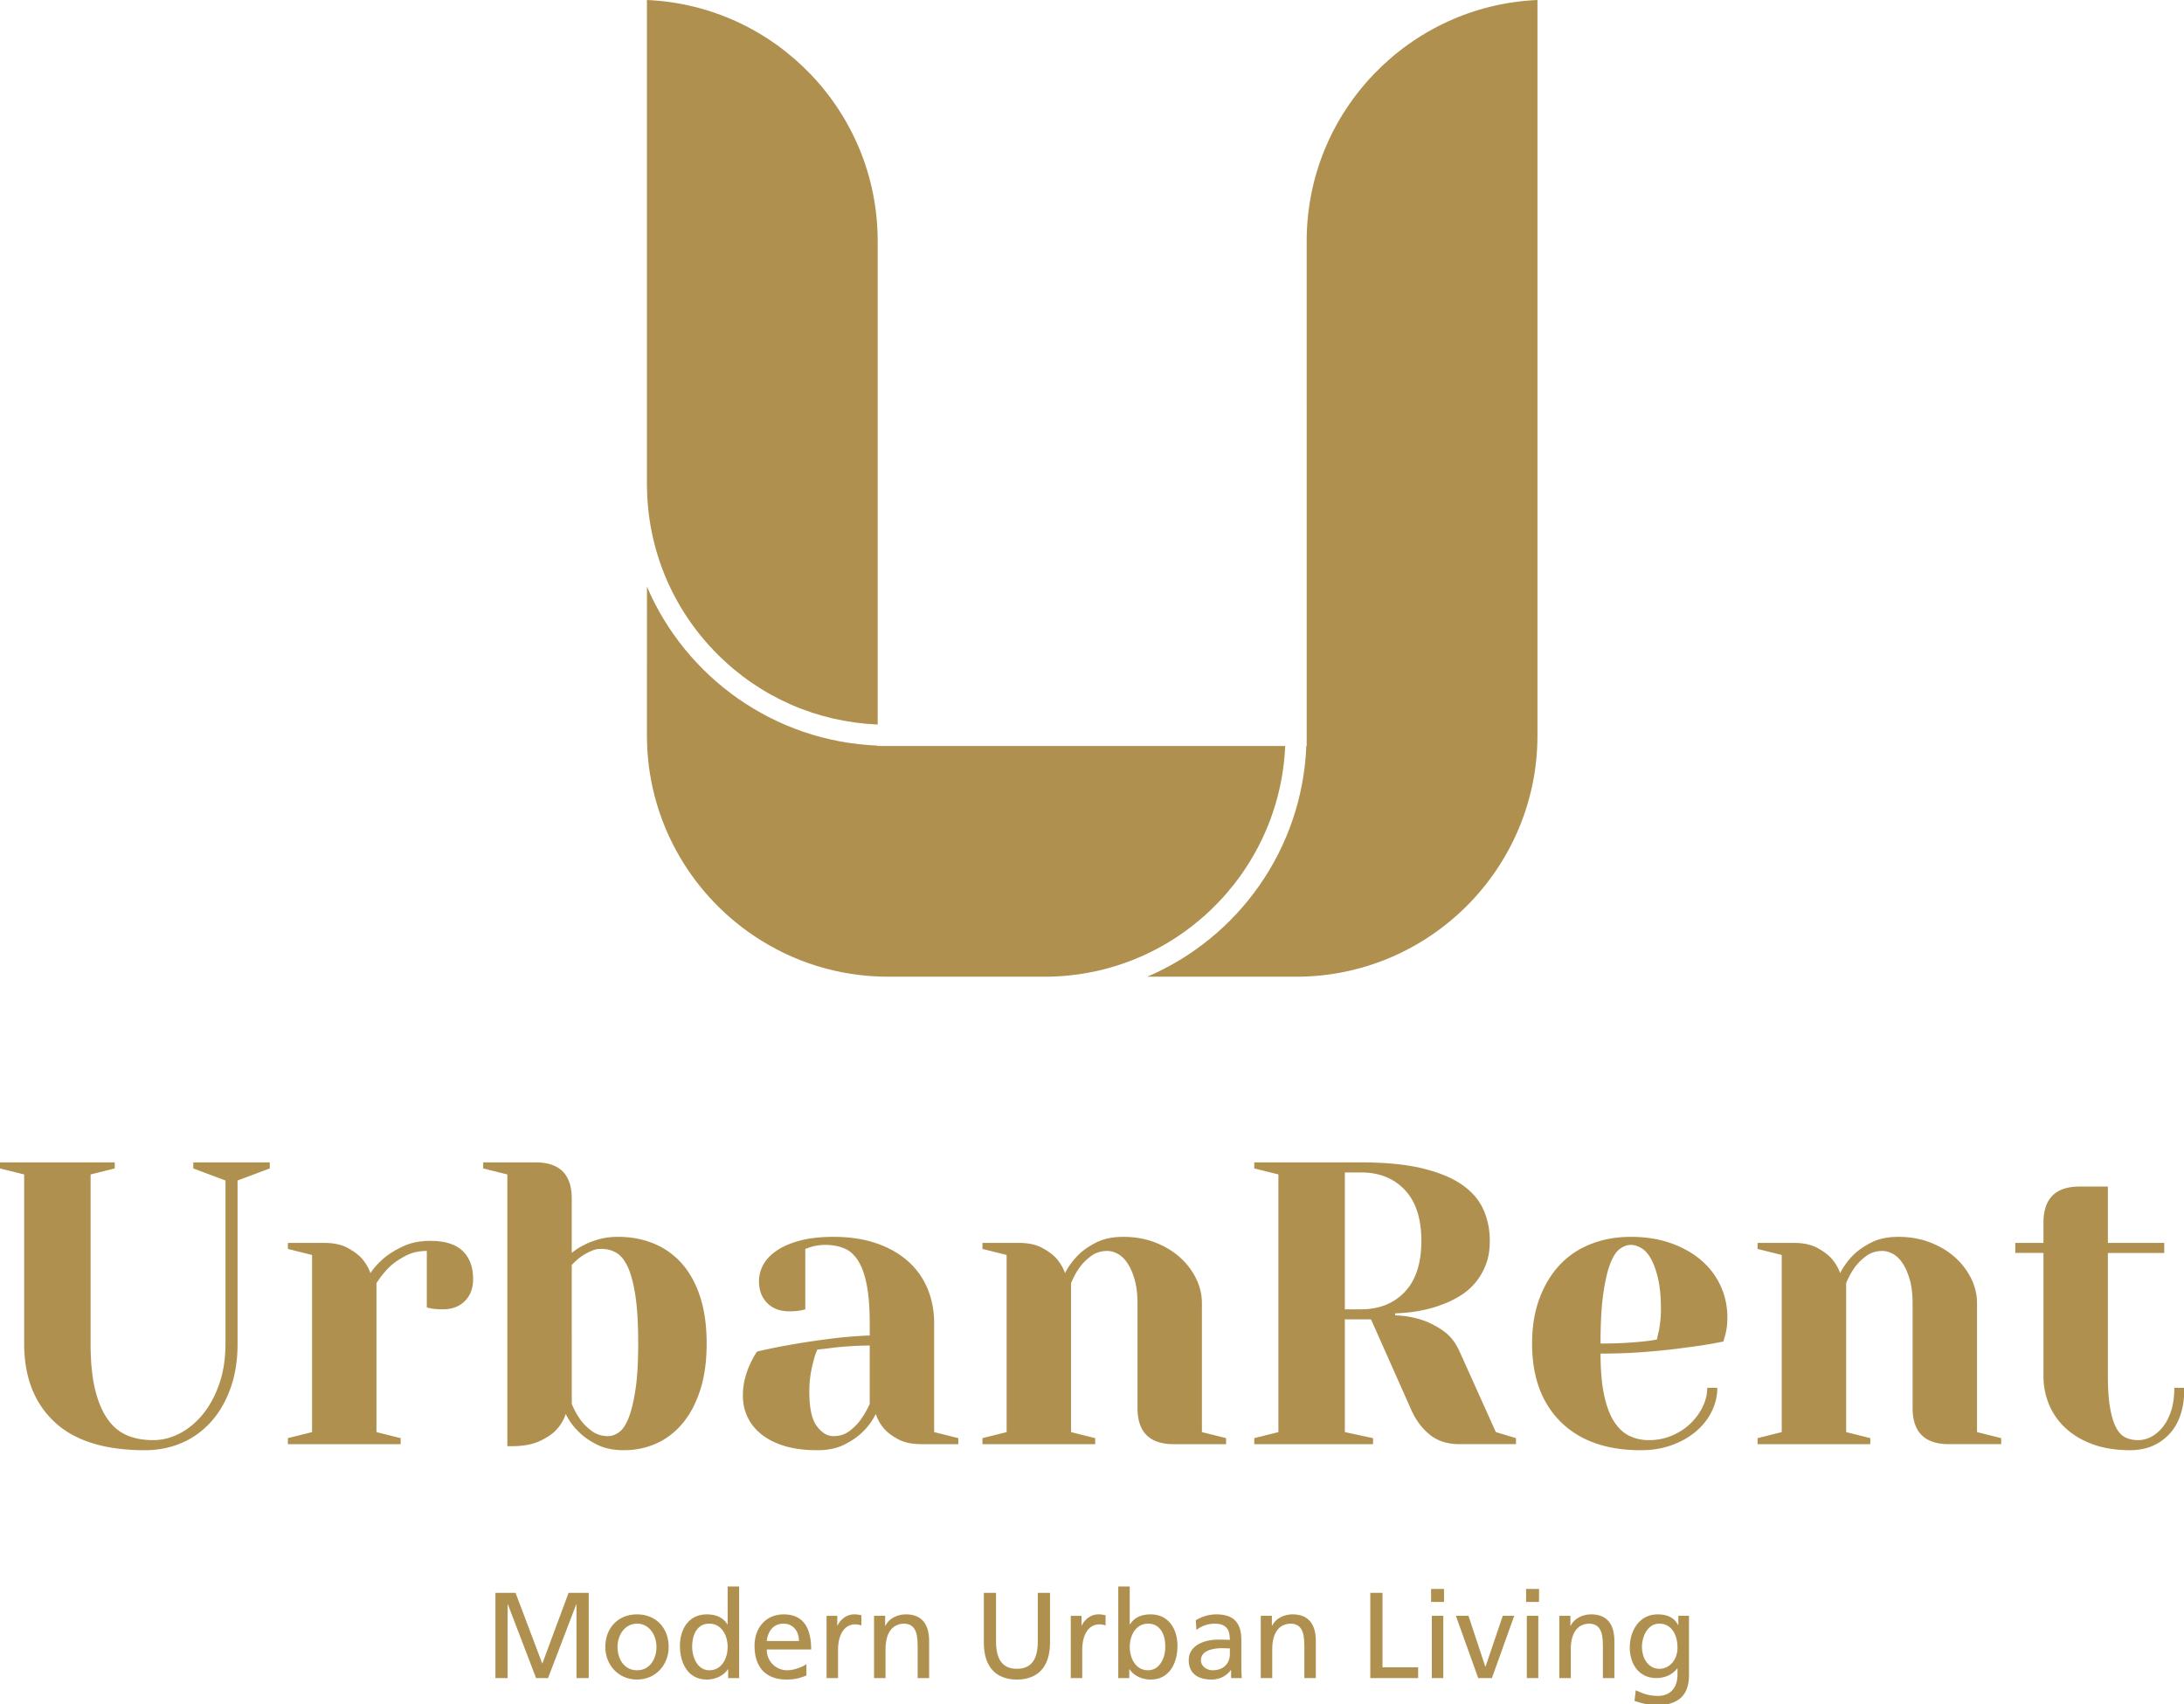 <svg xmlns="http://www.w3.org/2000/svg" width="1162" height="907"><style>.st0{fill:#b0904f}</style><g class="layer"><g id="svg_1"><path id="svg_2" fill="#000" d="M466.97 385.577V128.232C466.97 59.331 412.399 2.936 344.2 0v257.504h.01c0 34.281 13.357 66.516 37.596 90.756 22.917 22.907 52.988 35.944 85.164 37.317m-122.77 5.852.01-79.243c20.602 48.2 67.627 82.428 122.76 84.612v.211h216.822c-2.946 68.18-59.171 122.771-128.061 122.771h-83.18c-26.544 0-51.224-8.096-71.706-21.956-34.15-23.087-56.635-62.166-56.645-106.395m351.025.3v5.28h-.201c-2.184 55.124-36.414 102.159-84.612 122.771h79.232c70.784 0 128.361-57.578 128.361-128.351V0c-68.199 2.936-122.78 59.331-122.78 128.232l.01 263.215c0 .102-.01.192-.01.282" class="st0"/><path id="svg_3" d="M119.971 714.992q0 12-3.321 21.531c-2.216 6.356-5.141 11.753-8.783 16.173-3.642 4.43-7.75 7.82-12.319 10.18-4.572 2.35-9.285 3.53-14.139 3.53-5.142 0-9.748-.85-13.818-2.57q-6.107-2.565-10.391-8.67c-2.858-4.08-5.071-9.36-6.641-15.858q-2.358-9.746-2.356-24.316v-89.978l12.854-3.213v-3.214H0v3.214l12.854 3.213v89.978c0 17.711 5.356 31.604 16.068 41.664 10.711 10.07 26.779 15.11 48.202 15.11 6.996 0 13.497-1.29 19.495-3.86q8.998-3.855 15.639-11.25 6.64-7.379 10.391-17.884 3.747-10.493 3.749-23.78v-86.764l17.138-6.427v-3.214h-40.704v3.214l17.139 6.427zm107.115-19.28q1.07.43 2.57.642 1.07.216 2.678.321 1.605.109 3.321.107 7.282.001 11.676-4.39 4.39-4.391 4.391-11.677 0-9.64-5.57-14.996t-17.138-5.356q-8.144 0-14.033 2.678-5.894 2.68-9.961 5.891-4.715 3.858-7.927 8.569-1.5-4.282-4.713-7.926-2.786-2.999-7.606-5.57t-12.318-2.571h-19.281v3.213l12.854 3.214v94.265l-12.854 3.21v3.21h59.985v-3.21l-12.854-3.21v-79.269a50.2 50.2 0 0 1 6.856-8.569q3.425-3.212 8.462-5.891 5.033-2.678 11.462-2.678zm77.121-22.495c1.426-1.57 3-3 4.713-4.285q2.356-1.712 5.249-2.999c2.893-1.287 3.963-1.286 6.106-1.286 2.711 0 5.249.68 7.605 2.036 2.357 1.36 4.392 3.856 6.106 7.498q2.57 5.465 4.07 15.317 1.499 9.858 1.5 25.494c0 10.143-.502 18.424-1.5 24.851-1.001 6.423-2.25 11.463-3.75 15.103s-3.212 6.11-5.14 7.39c-1.929 1.29-3.823 1.93-5.678 1.93-3.287 0-6.142-.89-8.569-2.68-2.43-1.78-4.429-3.75-5.999-5.89-1.857-2.57-3.427-5.43-4.713-8.57zm-47.131-54.63v3.214l12.854 3.213v144.612h2.142c6.139 0 11.14-.9 14.997-2.68 3.856-1.79 6.782-3.75 8.783-5.89 2.427-2.57 4.141-5.43 5.142-8.57 1.854 3.71 4.211 6.93 7.07 9.64 2.426 2.43 5.603 4.64 9.533 6.64q5.89 3 14.461 3c6.139 0 11.89-1.22 17.245-3.64 5.356-2.43 9.996-6 13.926-10.72q5.89-7.065 9.319-17.67 3.426-10.603 3.428-24.744-.002-14.139-3.428-24.744-3.43-10.603-9.641-17.674-6.215-7.067-14.889-10.712c-5.784-2.426-12.178-3.642-19.174-3.642q-5.572.001-10.176 1.286-4.608 1.286-7.819 3-3.858 1.928-6.642 4.284v-28.922q0-19.281-19.281-19.281zm186.809 98.548q4.068-.428 8.998-.75 4.925-.322 9.855-.322v31.063c-1.43 3.14-3.073 6-4.927 8.57-1.574 2.14-3.535 4.11-5.892 5.89-2.356 1.79-5.178 2.68-8.462 2.68-3.287 0-6.25-1.78-8.891-5.36-2.644-3.56-3.963-9.64-3.963-18.206q0-4.926.643-8.998.642-4.065 1.499-7.069.855-3.64 2.143-6.427 4.282-.428 8.997-1.071m-18.424-56.879q-7.5 2.038-12.318 5.355-4.82 3.322-7.07 7.5-2.249 4.176-2.249 8.675 0 7.286 4.392 11.676 4.388 4.393 11.675 4.392a40 40 0 0 0 3.107-.108q1.392-.105 2.678-.32a24 24 0 0 0 2.785-.644v-32.135a85 85 0 0 0 2.999-1.07 32 32 0 0 1 3.428-.75q1.926-.322 4.284-.322 5.568.002 9.962 1.821 4.389 1.823 7.391 6.534 2.999 4.715 4.606 12.854 1.607 8.144 1.607 20.567v6.427q-10.927.43-21.638 1.821-10.714 1.395-19.281 2.892-10.07 1.717-19.066 3.856-2.144 3.214-3.857 7.07-1.501 3.213-2.57 7.391-1.074 4.178-1.072 9.105-.001 6.006 2.464 11.243c1.64 3.51 4.104 6.57 7.391 9.22q4.926 3.96 12.319 6.21 7.389 2.25 17.46 2.25 8.354 0 14.353-3c3.997-2 7.21-4.21 9.64-6.64 2.856-2.71 5.213-5.93 7.07-9.64.998 3 2.571 5.71 4.714 8.14q2.781 3 7.498 5.46 4.712 2.46 12.425 2.46h19.28v-3.21l-12.853-3.21v-57.845q0-10.067-3.535-18.532-3.535-8.461-10.39-14.567-6.857-6.106-16.817-9.534-9.963-3.426-22.816-3.428-10.5.001-17.996 2.036m179.741 89.01c0 12.86 6.427 19.28 19.281 19.28h27.85v-3.21l-12.854-3.21V693.57q-.001-6.854-3.106-13.175-3.107-6.315-8.57-11.248-5.462-4.924-13.175-7.926-7.713-3-16.924-3-8.57 0-14.461 3-5.894 3.001-9.533 6.641a39 39 0 0 0-7.07 9.64q-1.5-4.282-4.713-7.926-2.786-2.999-7.605-5.57-4.822-2.571-12.319-2.571h-19.281v3.213l12.854 3.214v94.265l-12.854 3.21v3.21h59.986v-3.21l-12.854-3.21v-79.269q1.927-4.711 4.713-8.569 2.354-3.212 5.998-5.891 3.64-2.678 8.57-2.678 2.783 0 5.677 1.606 2.892 1.61 5.141 5.035 2.25 3.429 3.75 8.676 1.497 5.253 1.499 12.533zm137.108-50.34q13.923-.428 25.065-4.714 4.71-1.712 9.32-4.499a32.9 32.9 0 0 0 8.14-6.963q3.534-4.177 5.678-9.64 2.14-5.462 2.142-12.747 0-9.21-3.535-16.925-3.535-7.711-11.569-13.175c-5.355-3.642-12.392-6.497-21.102-8.569q-13.069-3.105-32.349-3.107h-56.772v3.214l12.854 3.213v137.112l-12.854 3.21v3.21h63.199v-3.21l-14.996-3.21v-59.988h13.925l21.423 48.198c2.427 5.43 5.711 9.83 9.855 13.18 4.141 3.36 9.426 5.03 15.853 5.03h29.993v-3.21l-10.712-3.21-19.281-42.849q-3.213-7.281-8.997-11.247-5.786-3.96-11.355-5.678-6.643-2.139-13.925-2.356zm-26.779-2.144v-72.839h8.569q14.566 0 23.352 9.319 8.782 9.32 8.783 27.101-.001 17.783-8.783 27.1-8.786 9.32-23.352 9.319zm137.537-8.569q1.499-10.282 3.749-15.96 2.25-5.674 5.142-7.713 2.891-2.034 5.677-2.035c1.854 0 3.749.572 5.675 1.714 1.93 1.145 3.64 3.073 5.14 5.784q2.25 4.072 3.75 10.605 1.5 6.535 1.5 16.174c0 2.143-.1 4.178-.32 6.106a72 72 0 0 1-.75 5.249 94 94 0 0 0-1.07 4.713q-3.21.644-7.71 1.071-3.86.43-9.43.75-5.572.321-12.853.321 0-16.495 1.5-26.779m36.633 80.763c5-1.85 9.28-4.32 12.85-7.39s6.32-6.6 8.25-10.6 2.9-8.143 2.9-12.428h-5.36q0 5.14-2.46 10.178c-1.65 3.36-3.86 6.35-6.65 9-2.78 2.64-6.07 4.75-9.85 6.32-3.79 1.57-7.82 2.35-12.1 2.35q-5.579 0-10.288-2.25c-3.143-1.5-5.858-3.99-8.141-7.5-2.286-3.49-4.07-8.21-5.355-14.135q-1.929-8.888-1.929-22.173 12.855 0 24.633-.964c7.86-.643 14.79-1.392 20.78-2.249 7-.857 13.64-1.928 19.93-3.214.28-.997.64-2.213 1.07-3.642.28-1.14.54-2.464.75-3.963s.32-3.247.32-5.249c0-5.855-1.18-11.388-3.53-16.603-2.36-5.212-5.75-9.748-10.18-13.604q-6.645-5.784-16.17-9.212-9.541-3.426-21.535-3.428c-7.712 0-14.82 1.286-21.316 3.857q-9.75 3.856-16.603 11.247-6.857 7.392-10.712 17.888-3.856 10.5-3.856 23.78c0 17.711 5.068 31.604 15.21 41.664 10.14 10.07 24.349 15.11 42.632 15.11q9.21 0 16.71-2.79m127.9-19.71c0 12.86 6.42 19.28 19.28 19.28h27.85v-3.21l-12.85-3.21V693.57c0-4.569-1.04-8.961-3.11-13.175-2.07-4.21-4.93-7.96-8.57-11.248-3.64-3.283-8.03-5.925-13.18-7.926q-7.71-3-16.92-3-8.565 0-14.46 3c-3.93 2.001-7.11 4.214-9.53 6.641a38.8 38.8 0 0 0-7.07 9.64c-1.01-2.855-2.58-5.496-4.72-7.926-1.86-1.999-4.39-3.856-7.6-5.57-3.22-1.714-7.32-2.571-12.32-2.571h-19.28v3.213l12.85 3.214v94.265l-12.85 3.21v3.21h59.98v-3.21l-12.85-3.21v-79.269q1.92-4.711 4.71-8.569 2.355-3.212 6-5.891c2.43-1.785 5.28-2.678 8.57-2.678 1.85 0 3.75.535 5.68 1.606s3.64 2.752 5.14 5.035q2.25 3.429 3.75 8.676 1.5 5.253 1.5 12.533zm69.62-87.832h-14.99v5.356h14.99v65.341c0 5.57 1.04 10.785 3.11 15.635 2.07 4.86 5.1 9.08 9.1 12.64 4 3.58 8.82 6.36 14.46 8.36s12.11 3 19.39 3c8.57 0 15.53-2.86 20.89-8.57s8.03-13.93 8.03-24.638h-5.35c0 4.572-.54 8.568-1.61 11.998s-2.54 6.32-4.39 8.68c-1.86 2.35-3.93 4.14-6.21 5.35-2.29 1.22-4.65 1.82-7.07 1.82-2.43 0-4.65-.46-6.64-1.39-2.01-.93-3.68-2.68-5.04-5.25q-2.04-3.855-3.21-10.5c-.79-4.422-1.18-10.136-1.18-17.135V666.79h29.99v-5.356h-29.99v-29.993h-15c-12.85 0-19.28 6.427-19.28 19.281z" class="st0"/><path id="svg_4" d="M263.588 893.036h6.496v-39.24h.13l15.007 39.24h6.367l15.007-39.24h.13v39.24h6.496v-45.35h-10.719l-13.968 37.68-14.227-37.68h-10.719zm58.468-16.57c0 9.49 6.886 17.35 16.891 17.35 9.939 0 16.826-7.86 16.826-17.35 0-10.07-6.757-17.35-16.826-17.35-10.135 0-16.891 7.28-16.891 17.35m6.496 0c0-6.3 3.833-12.41 10.395-12.41 6.496 0 10.329 6.11 10.329 12.41 0 5.91-3.183 12.41-10.329 12.41-7.212 0-10.395-6.5-10.395-12.41m58.858 16.57h5.847v-48.73h-6.107v20.14h-.13c-1.884-3.05-5.197-5.33-10.979-5.33-9.615 0-14.292 7.87-14.292 16.77 0 9.03 4.223 17.93 14.227 17.93 5.912 0 9.68-2.99 11.304-5.46h.13zm-19.165-16.7c0-6.04 2.469-12.28 9.096-12.28 6.626 0 9.809 6.3 9.809 12.48 0 5.52-2.858 12.34-9.745 12.34-6.561 0-9.16-7.34-9.16-12.54m60.807 9.23c-1.494 1.23-6.171 3.31-10.199 3.31-5.782 0-10.914-4.48-10.914-11.05h23.647c0-10.65-3.573-18.71-14.617-18.71-9.355 0-15.527 6.96-15.527 16.77 0 10.78 5.392 17.93 17.151 17.93 5.457 0 8.121-1.3 10.459-2.15zm-21.113-12.28c.454-4.29 2.923-9.23 8.9-9.23 5.262 0 8.25 4.16 8.25 9.23zm31.833 19.75h6.106v-15.08c0-8.31 3.573-13.51 9.03-13.51 1.04 0 2.274.13 3.379.59v-5.46c-1.3-.26-2.209-.46-4.028-.46-3.508 0-7.016 2.47-8.641 5.92h-.13v-5.14h-5.716zm25.271 0h6.106v-15.34c0-8.05 3.119-13.64 10.07-13.64 5.327.33 7.016 4.1 7.016 11.83v17.15h6.107v-19.69c0-8.9-3.833-14.23-12.409-14.23-4.612 0-9.03 2.28-10.849 6.05h-.13v-5.27h-5.911zm93.614-45.35h-6.497v25.73c0 8.7-2.728 14.68-11.109 14.68s-11.11-5.98-11.11-14.68v-25.73h-6.495v26.57c0 12.73 6.43 19.56 17.605 19.56s17.606-6.83 17.606-19.56zm11.043 45.35h6.107v-15.08c0-8.31 3.573-13.51 9.03-13.51 1.039 0 2.274.13 3.378.59v-5.46c-1.299-.26-2.209-.46-4.028-.46-3.508 0-7.016 2.47-8.64 5.92h-.13v-5.14H569.7zm25.271 0h5.847v-4.68h.13c1.624 2.47 5.392 5.46 11.304 5.46 10.004 0 14.227-8.84 14.227-17.93 0-8.9-4.677-16.77-14.292-16.77-5.782 0-9.095 2.28-10.979 5.33h-.13v-20.14h-6.107zm25.012-16.7c.13 5.2-2.599 12.54-9.16 12.54-6.887 0-9.745-6.82-9.745-12.34 0-6.18 3.183-12.48 9.809-12.48 6.627 0 9.226 6.3 9.096 12.28m16.565-8.9c2.469-2.08 6.172-3.38 9.615-3.38 6.107 0 8.186 2.93 8.186 8.64-2.404-.13-4.093-.13-6.497-.13-6.301 0-15.397 2.6-15.397 10.92 0 7.21 5.003 10.33 12.149 10.33 5.587 0 8.835-3.06 10.264-5.07h.13v4.29h5.717c-.13-.98-.26-2.73-.26-6.5v-13.71c0-9.03-3.832-13.71-13.317-13.71-4.223 0-7.861 1.3-10.915 3.12zm17.801 12.73c0 4.94-3.184 8.71-9.225 8.71-2.794 0-6.172-1.89-6.172-5.39 0-5.85 8.186-6.37 11.499-6.37 1.299 0 2.598.13 3.898.13zm16.436 12.87h6.107v-15.34c0-8.05 3.118-13.64 10.069-13.64 5.327.33 7.017 4.1 7.017 11.83v17.15h6.106v-19.69c0-8.9-3.833-14.23-12.408-14.23-4.613 0-9.03 2.28-10.849 6.05h-.13v-5.27h-5.912zm58.273 0h25.467v-5.72h-18.97v-39.63h-6.497zm32.743 0h6.106v-33.14h-6.106zm6.496-47.43h-6.886v6.89h6.886zm37.355 14.29h-6.107l-9.16 27.03h-.129l-8.966-27.03h-6.69l11.887 33.14h7.277zm6.692 33.14h6.106v-33.14h-6.106zm6.496-47.43h-6.886v6.89h6.886zm10.784 47.43h6.107v-15.34c0-8.05 3.118-13.64 10.07-13.64 5.327.33 7.016 4.1 7.016 11.83v17.15h6.107v-19.69c0-8.9-3.833-14.23-12.41-14.23-4.611 0-9.029 2.28-10.848 6.05h-.13v-5.27h-5.912zm68.997-33.14h-5.66v4.94h-.13c-1.81-3.57-5.06-5.72-10.91-5.72-10.005 0-14.812 9.1-14.812 17.61 0 8.58 4.677 16.31 14.162 16.31 4.22 0 8.51-1.69 11.11-5.14h.13v3.25c0 7.02-3.83 11.37-10.27 11.37-4.48 0-7.27-.84-11.949-2.99l-.65 5.66c5.33 1.81 8.379 2.27 11.889 2.27 11.89 0 17.09-5.78 17.09-15.85zm-15.79 28.2c-5.72 0-9.23-5.46-9.23-11.69 0-5.66 3.06-12.35 9.23-12.35 6.5 0 9.68 5.91 9.68 12.8 0 6.17-3.96 11.24-9.68 11.24" class="st0"/></g></g></svg>